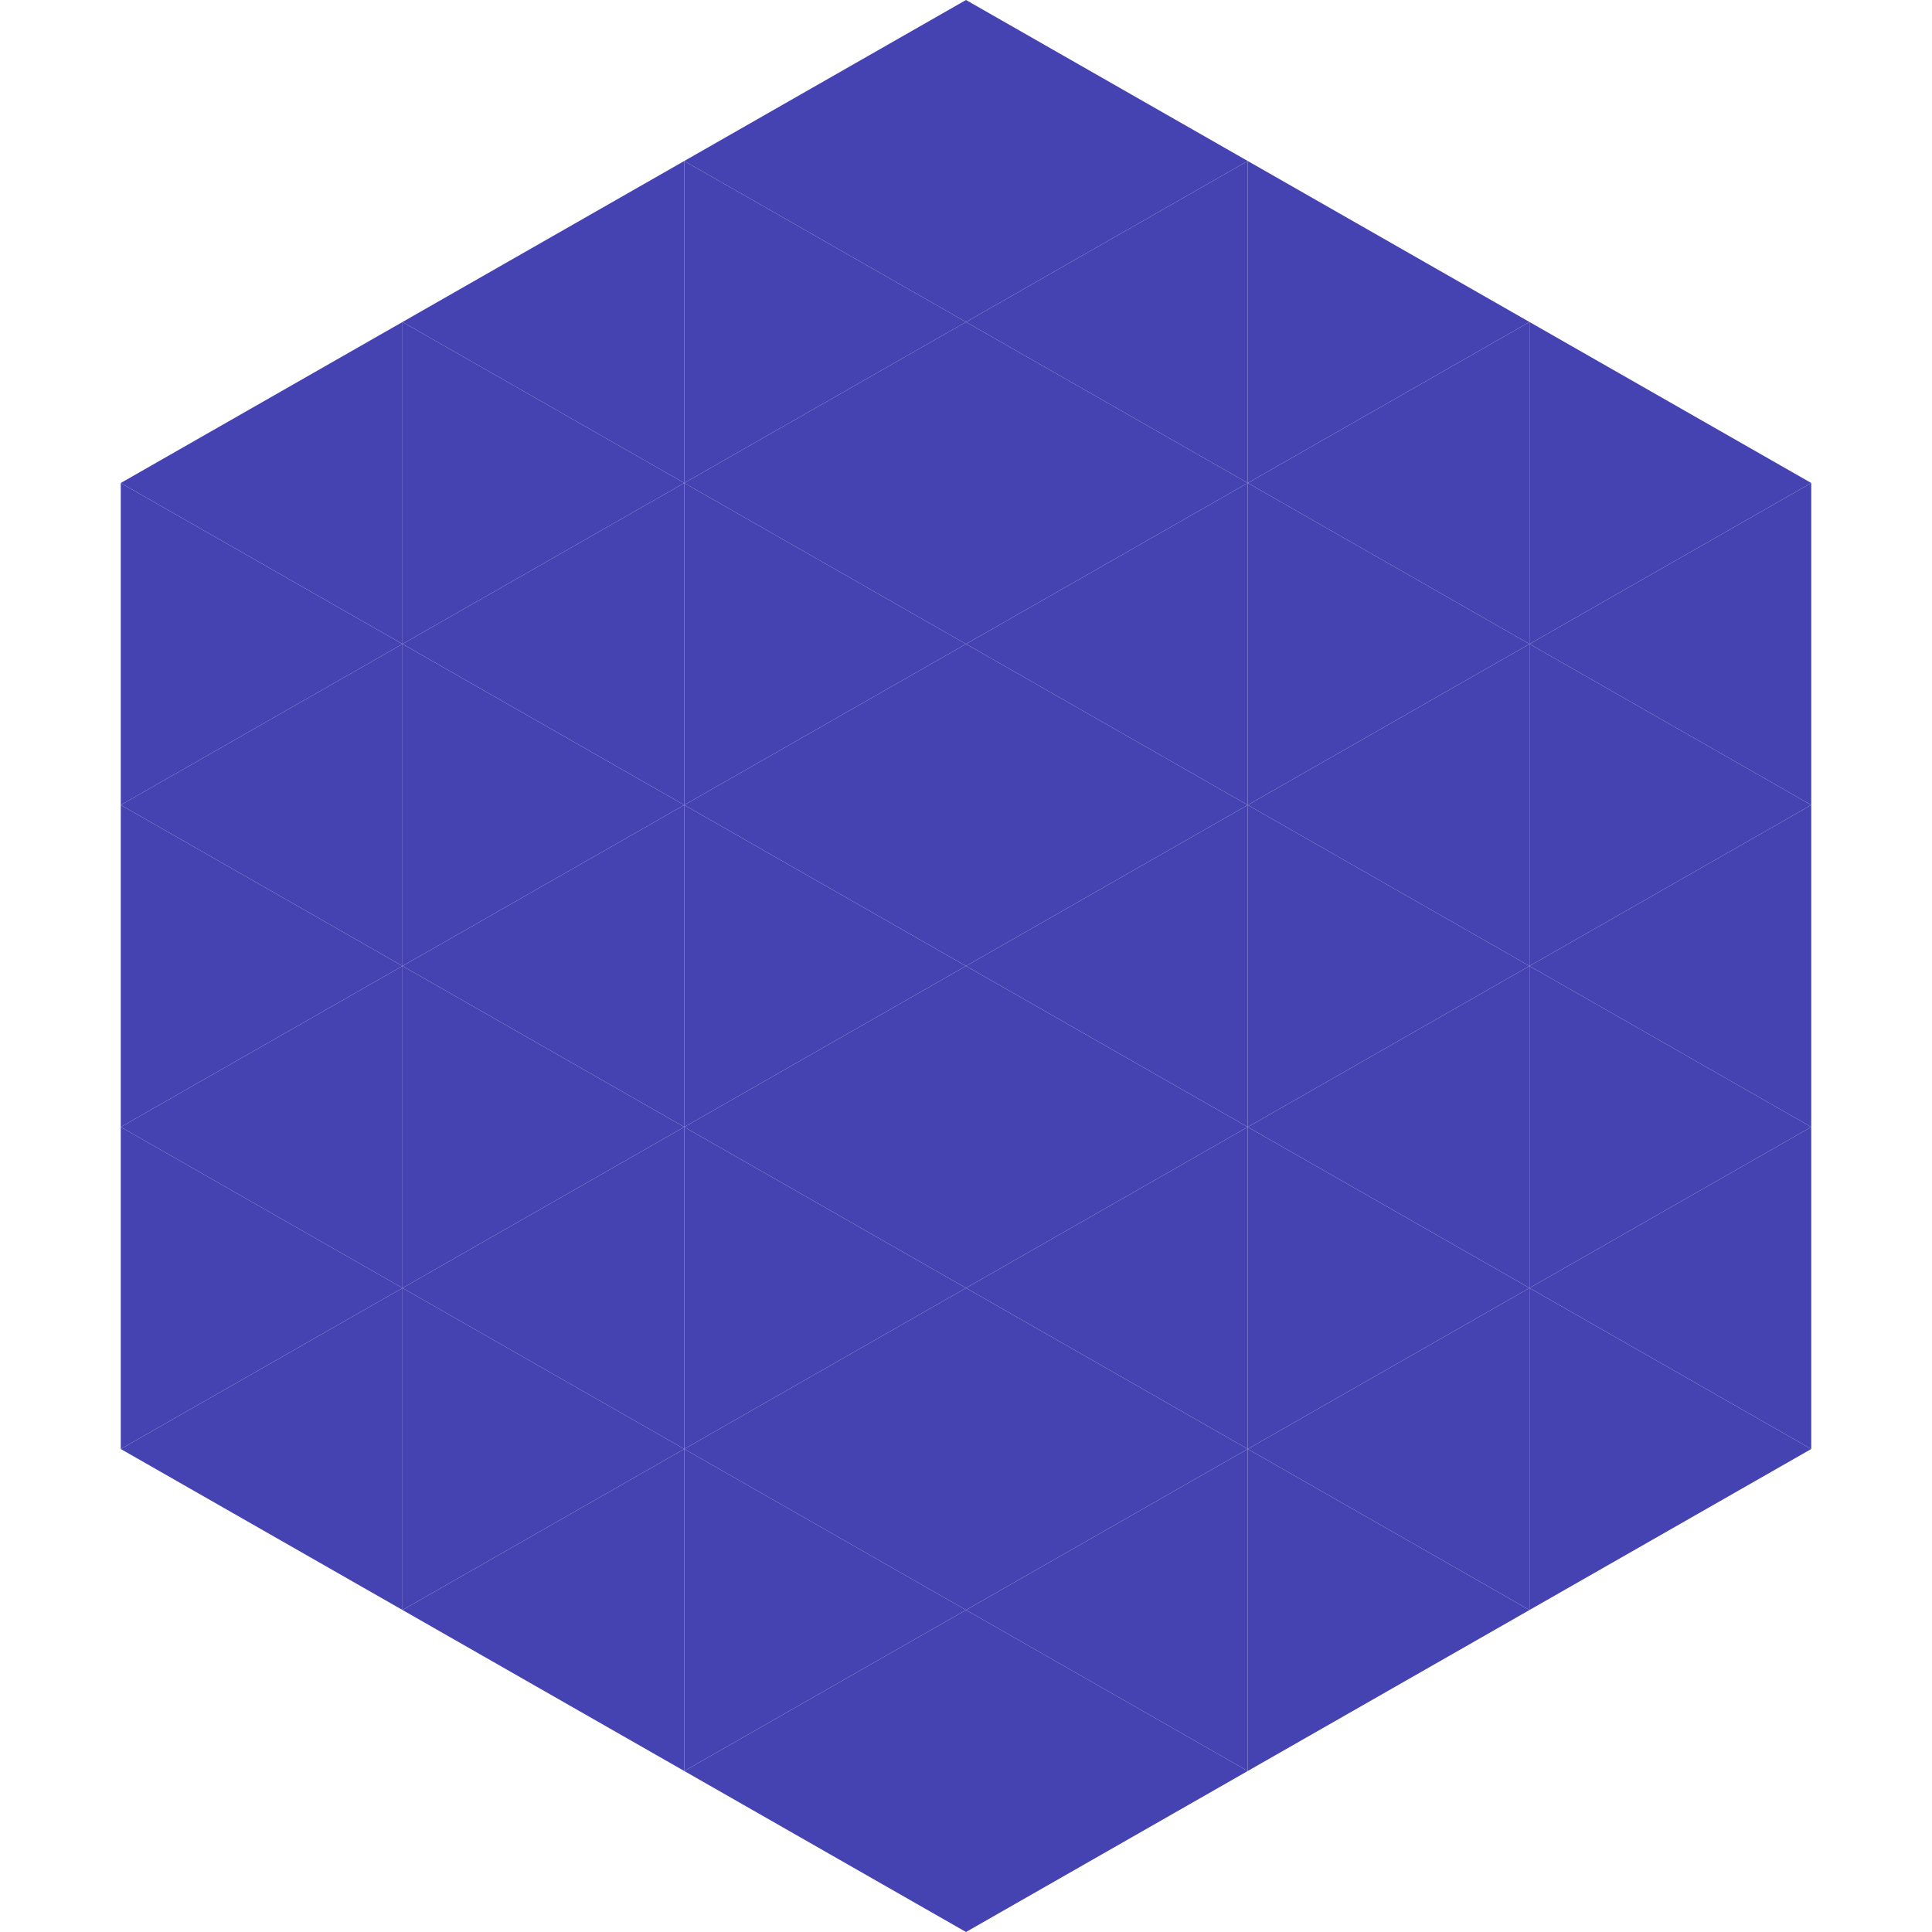 <?xml version="1.0"?>
<!-- Generated by SVGo -->
<svg width="240" height="240"
     xmlns="http://www.w3.org/2000/svg"
     xmlns:xlink="http://www.w3.org/1999/xlink">
<polygon points="50,40 15,60 50,80" style="fill:rgb(69,67,177)" />
<polygon points="190,40 225,60 190,80" style="fill:rgb(69,67,177)" />
<polygon points="15,60 50,80 15,100" style="fill:rgb(69,67,177)" />
<polygon points="225,60 190,80 225,100" style="fill:rgb(69,67,177)" />
<polygon points="50,80 15,100 50,120" style="fill:rgb(69,67,177)" />
<polygon points="190,80 225,100 190,120" style="fill:rgb(69,67,177)" />
<polygon points="15,100 50,120 15,140" style="fill:rgb(69,67,177)" />
<polygon points="225,100 190,120 225,140" style="fill:rgb(69,67,177)" />
<polygon points="50,120 15,140 50,160" style="fill:rgb(69,67,177)" />
<polygon points="190,120 225,140 190,160" style="fill:rgb(69,67,177)" />
<polygon points="15,140 50,160 15,180" style="fill:rgb(69,67,177)" />
<polygon points="225,140 190,160 225,180" style="fill:rgb(69,67,177)" />
<polygon points="50,160 15,180 50,200" style="fill:rgb(69,67,177)" />
<polygon points="190,160 225,180 190,200" style="fill:rgb(69,67,177)" />
<polygon points="15,180 50,200 15,220" style="fill:rgb(255,255,255); fill-opacity:0" />
<polygon points="225,180 190,200 225,220" style="fill:rgb(255,255,255); fill-opacity:0" />
<polygon points="50,0 85,20 50,40" style="fill:rgb(255,255,255); fill-opacity:0" />
<polygon points="190,0 155,20 190,40" style="fill:rgb(255,255,255); fill-opacity:0" />
<polygon points="85,20 50,40 85,60" style="fill:rgb(69,67,177)" />
<polygon points="155,20 190,40 155,60" style="fill:rgb(69,67,177)" />
<polygon points="50,40 85,60 50,80" style="fill:rgb(69,67,177)" />
<polygon points="190,40 155,60 190,80" style="fill:rgb(69,67,177)" />
<polygon points="85,60 50,80 85,100" style="fill:rgb(69,67,177)" />
<polygon points="155,60 190,80 155,100" style="fill:rgb(69,67,177)" />
<polygon points="50,80 85,100 50,120" style="fill:rgb(69,67,177)" />
<polygon points="190,80 155,100 190,120" style="fill:rgb(69,67,177)" />
<polygon points="85,100 50,120 85,140" style="fill:rgb(69,67,177)" />
<polygon points="155,100 190,120 155,140" style="fill:rgb(69,67,177)" />
<polygon points="50,120 85,140 50,160" style="fill:rgb(69,67,177)" />
<polygon points="190,120 155,140 190,160" style="fill:rgb(69,67,177)" />
<polygon points="85,140 50,160 85,180" style="fill:rgb(69,67,177)" />
<polygon points="155,140 190,160 155,180" style="fill:rgb(69,67,177)" />
<polygon points="50,160 85,180 50,200" style="fill:rgb(69,67,177)" />
<polygon points="190,160 155,180 190,200" style="fill:rgb(69,67,177)" />
<polygon points="85,180 50,200 85,220" style="fill:rgb(69,67,177)" />
<polygon points="155,180 190,200 155,220" style="fill:rgb(69,67,177)" />
<polygon points="120,0 85,20 120,40" style="fill:rgb(69,67,177)" />
<polygon points="120,0 155,20 120,40" style="fill:rgb(69,67,177)" />
<polygon points="85,20 120,40 85,60" style="fill:rgb(69,67,177)" />
<polygon points="155,20 120,40 155,60" style="fill:rgb(69,67,177)" />
<polygon points="120,40 85,60 120,80" style="fill:rgb(69,67,177)" />
<polygon points="120,40 155,60 120,80" style="fill:rgb(69,67,177)" />
<polygon points="85,60 120,80 85,100" style="fill:rgb(69,67,177)" />
<polygon points="155,60 120,80 155,100" style="fill:rgb(69,67,177)" />
<polygon points="120,80 85,100 120,120" style="fill:rgb(69,67,177)" />
<polygon points="120,80 155,100 120,120" style="fill:rgb(69,67,177)" />
<polygon points="85,100 120,120 85,140" style="fill:rgb(69,67,177)" />
<polygon points="155,100 120,120 155,140" style="fill:rgb(69,67,177)" />
<polygon points="120,120 85,140 120,160" style="fill:rgb(69,67,177)" />
<polygon points="120,120 155,140 120,160" style="fill:rgb(69,67,177)" />
<polygon points="85,140 120,160 85,180" style="fill:rgb(69,67,177)" />
<polygon points="155,140 120,160 155,180" style="fill:rgb(69,67,177)" />
<polygon points="120,160 85,180 120,200" style="fill:rgb(69,67,177)" />
<polygon points="120,160 155,180 120,200" style="fill:rgb(69,67,177)" />
<polygon points="85,180 120,200 85,220" style="fill:rgb(69,67,177)" />
<polygon points="155,180 120,200 155,220" style="fill:rgb(69,67,177)" />
<polygon points="120,200 85,220 120,240" style="fill:rgb(69,67,177)" />
<polygon points="120,200 155,220 120,240" style="fill:rgb(69,67,177)" />
<polygon points="85,220 120,240 85,260" style="fill:rgb(255,255,255); fill-opacity:0" />
<polygon points="155,220 120,240 155,260" style="fill:rgb(255,255,255); fill-opacity:0" />
</svg>
